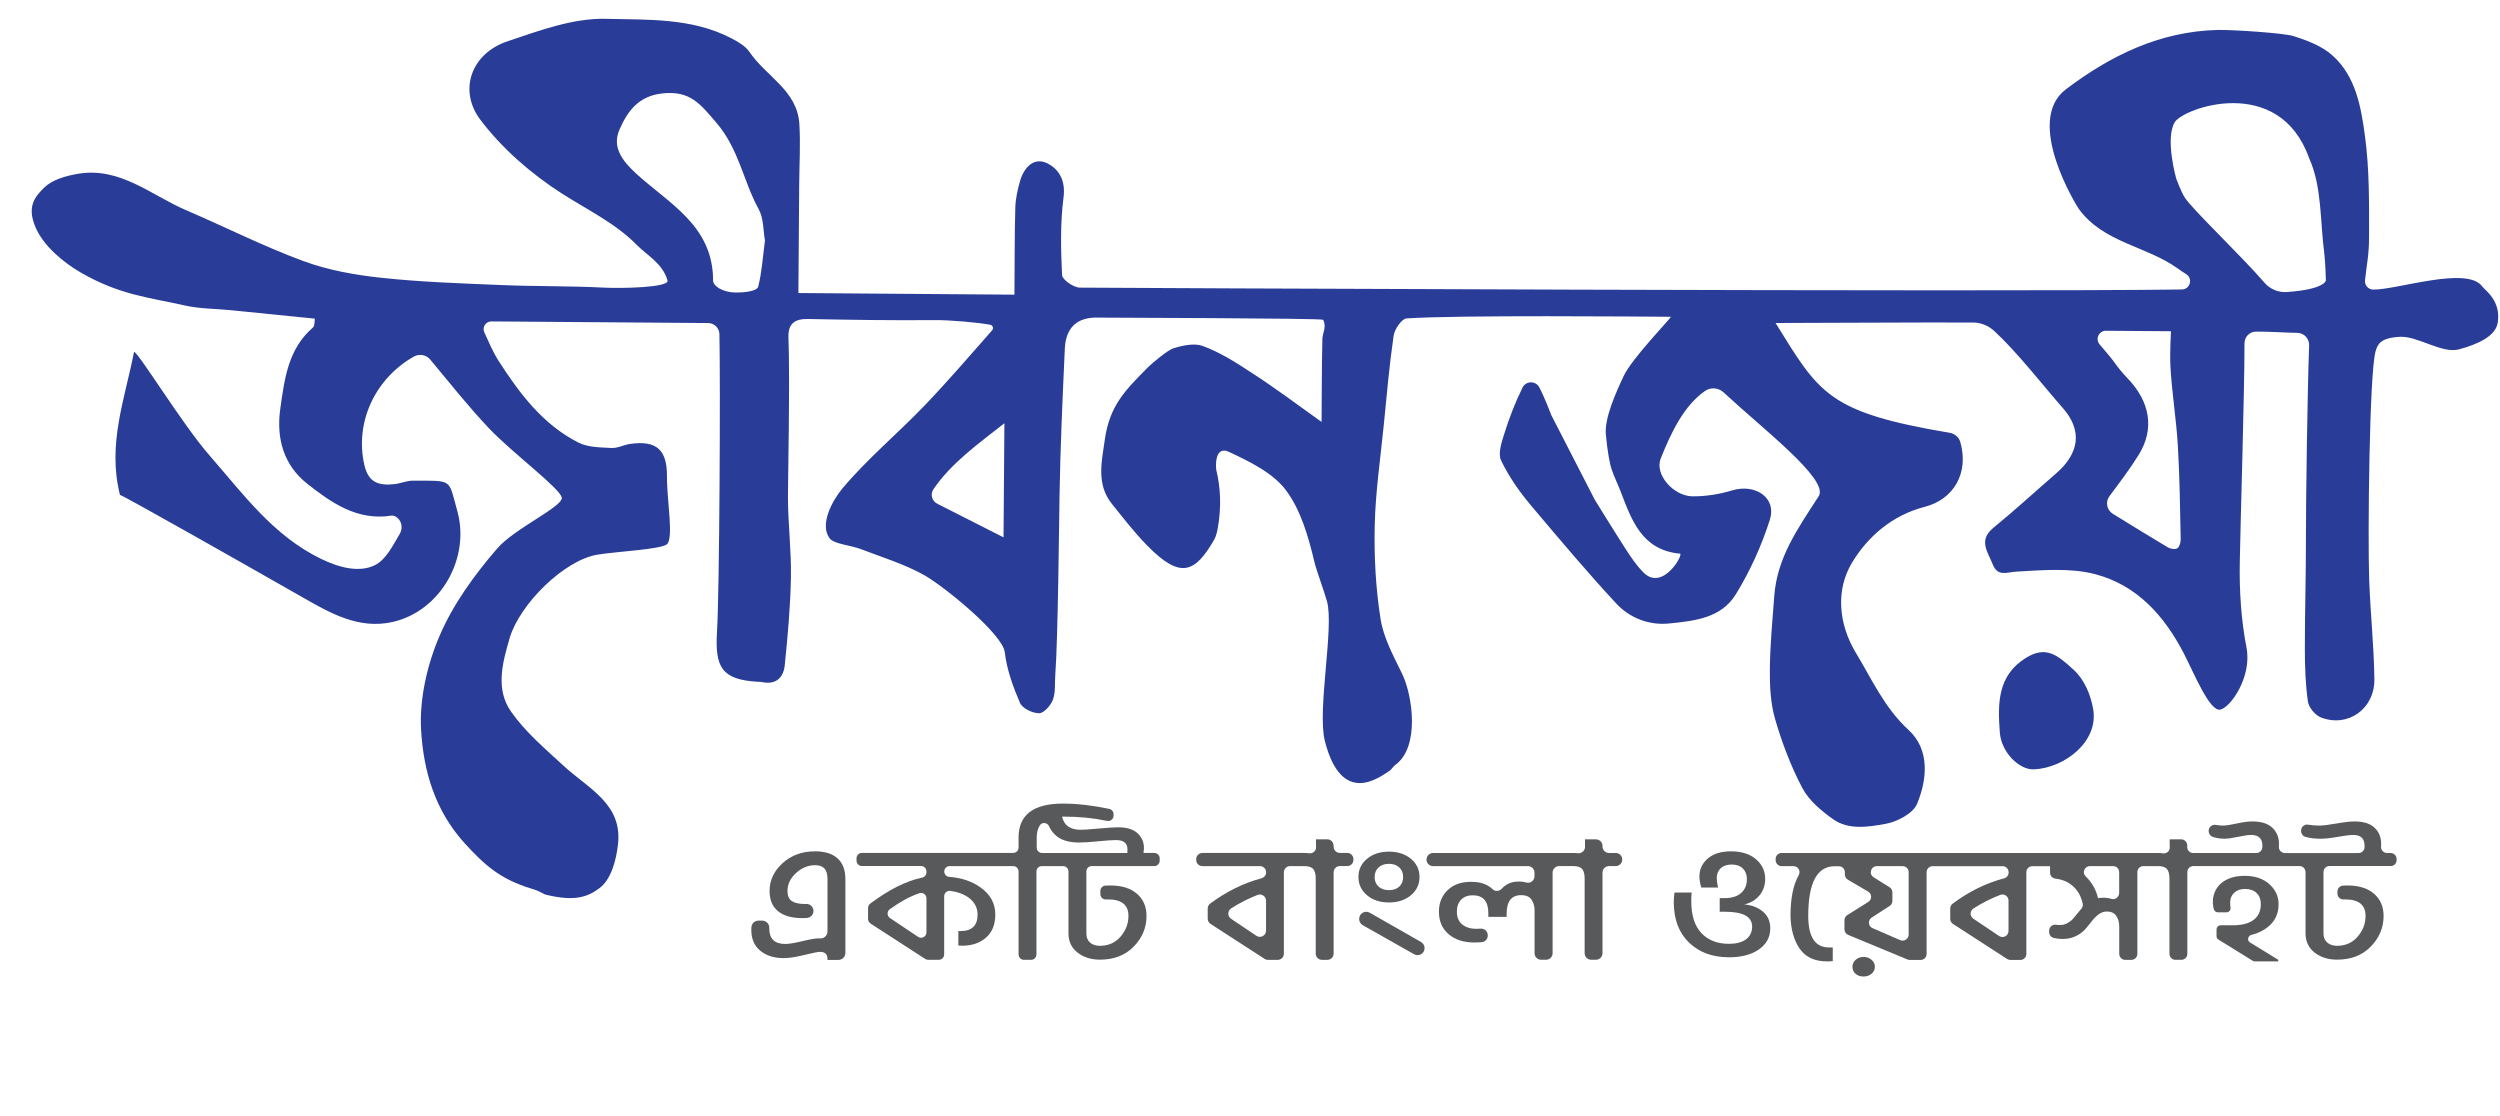 <?xml version="1.0" encoding="utf-8"?>
<!-- Generator: Adobe Illustrator 24.0.1, SVG Export Plug-In . SVG Version: 6.00 Build 0)  -->
<svg version="1.1" id="Layer_1" xmlns="http://www.w3.org/2000/svg" xmlns:xlink="http://www.w3.org/1999/xlink" x="0px" y="0px"
	 viewBox="0 0 568.17 253.57" style="enable-background:new 0 0 568.17 253.57;" xml:space="preserve">
<style type="text/css">
	.st0{fill:#58595B;}
	.st1{fill:#293D98;}
</style>
<g>
	<g>
		<path class="st0" d="M185.23,193.48c-2.94,0-5.4,0.9-7.37,2.69c-1.97,1.79-2.96,3.9-2.96,6.32c0,2.02,0.64,3.55,1.93,4.6
			c1.29,1.05,3.13,1.57,5.53,1.57c0.33,0,0.68-0.01,1.04-0.04c0.83-0.07,1.48-0.75,1.48-1.59l0,0c0-0.89-0.73-1.61-1.62-1.59
			c-0.13,0-0.24,0.01-0.35,0.01c-1.29,0-2.26-0.22-2.93-0.65c-0.67-0.44-1.01-1.2-1.01-2.3c0-1.54,0.65-2.91,1.95-4.09
			c1.3-1.18,2.73-1.78,4.31-1.78c0.97,0,1.68,0.25,2.14,0.75c0.46,0.5,0.69,1.3,0.69,2.39v11.92c0,0.91-0.76,1.65-1.67,1.58
			c-0.11-0.01-0.22-0.01-0.34-0.01c-0.71,0-1.94,0.21-3.68,0.63c-1.74,0.42-3.04,0.64-3.9,0.64c-2.43,0-3.64-1.17-3.64-3.51
			c0-0.04,0-0.08,0-0.14c0.04-0.9-0.7-1.65-1.61-1.65h-0.86c-0.86,0-1.55,0.68-1.59,1.54c-0.01,0.2-0.02,0.39-0.02,0.59
			c0,2.04,0.69,3.62,2.06,4.73c1.37,1.11,3.13,1.66,5.27,1.66c1.23,0,2.79-0.24,4.69-0.71c1.9-0.47,3.11-0.71,3.62-0.71
			c1.11,0,1.67,0.54,1.67,1.61v0.22h2.48c0.88,0,1.59-0.71,1.59-1.59v-16.8c0-2.04-0.59-3.6-1.76-4.67
			C189.2,194.02,187.49,193.48,185.23,193.48z"/>
	</g>
	<g>
		<path class="st0" d="M259.98,192.7c0-1.32-0.49-2.43-1.46-3.33c-0.97-0.9-2.44-1.35-4.41-1.35c-0.89,0-2.34,0.09-4.37,0.28
			c-2.03,0.19-3.41,0.28-4.16,0.28c-2.37,0-3.77-1-4.2-2.99h0.39c3.42,0,6.7,0.32,9.82,0.97c0.77,0.16,1.49-0.41,1.49-1.19v-0.33
			c0-0.58-0.41-1.08-0.97-1.2c-3.77-0.8-7.29-1.21-10.55-1.21c-6.71,0-10.07,2.57-10.07,7.7v2.29c0,0.68-0.55,1.22-1.22,1.22h-1.56
			H227h-31.12c-0.68,0-1.22,0.55-1.22,1.22v0.54c0,0.68,0.55,1.22,1.22,1.22h13.45c0.68,0,1.22,0.55,1.22,1.22v0.22
			c0,0.59-0.42,1.08-1,1.2c-3.64,0.77-7.57,2.74-11.78,5.91c-0.31,0.23-0.49,0.6-0.49,0.99v2.5c0,0.41,0.21,0.8,0.56,1.03
			l12.42,8.04c0.2,0.13,0.43,0.2,0.66,0.2h2.44c0.68,0,1.22-0.55,1.22-1.22v-13.22c0-0.74,0.66-1.31,1.39-1.22
			c1.65,0.21,3.02,0.71,4.12,1.5c1.38,1,2.08,2.29,2.08,3.89c0,2.49-1.29,3.74-3.86,3.74h-0.51v3.29c0.17,0.02,0.46,0.04,0.86,0.04
			c2.23,0,4.04-0.62,5.44-1.85c1.4-1.23,2.1-2.97,2.1-5.21c0-2.54-1.12-4.6-3.36-6.19c-1.98-1.4-4.36-2.2-7.14-2.4
			c-0.63-0.05-1.1-0.59-1.1-1.22l0,0c0-0.68,0.55-1.22,1.22-1.22H227h1.71h1.56c0.68,0,1.22,0.55,1.22,1.22v18.86
			c0,0.68,0.55,1.22,1.22,1.22h1.62c0.68,0,1.22-0.55,1.22-1.22v-18.86c0-0.68,0.55-1.22,1.22-1.22h4.84c0.68,0,1.22,0.55,1.22,1.22
			v14.06c0,1.84,0.69,3.3,2.06,4.37c1.37,1.07,3.07,1.61,5.1,1.61c3.2,0,5.76-1,7.69-2.99c1.93-1.99,2.89-4.31,2.89-6.95
			c0-2.09-0.72-3.77-2.16-5.03c-1.44-1.26-3.46-1.89-6.06-1.89c-0.39,0-0.77,0.01-1.13,0.03c-0.64,0.04-1.14,0.58-1.14,1.22v0.71
			c0,0.69,0.57,1.25,1.25,1.22c0.16-0.01,0.33-0.01,0.5-0.01c3.08,0,4.63,1.25,4.63,3.74c0,1.77-0.6,3.34-1.8,4.73
			c-1.2,1.38-2.76,2.07-4.67,2.07c-0.94,0-1.69-0.24-2.25-0.73c-0.56-0.49-0.84-1.19-0.84-2.11v-14.06c0-0.68,0.55-1.22,1.22-1.22
			h14.22c0.68,0,1.22-0.55,1.22-1.22v-0.54c0-0.68-0.55-1.22-1.22-1.22h-2.46C259.95,193.31,259.98,192.92,259.98,192.7z
			 M208.65,212.91l-6.39-4.27c-0.71-0.48-0.72-1.52-0.02-2.02c2.35-1.69,4.58-2.9,6.7-3.63c0.79-0.27,1.61,0.33,1.61,1.17v7.74
			C210.55,212.88,209.46,213.46,208.65,212.91z M256.21,193.86h-19.38c-0.68,0-1.22-0.55-1.22-1.22v-2.29c0-1.16,0.25-2.1,0.75-2.83
			c0.53-0.77,1.71-0.56,2.08,0.3c0.36,0.82,0.9,1.54,1.64,2.16c1.19,1,2.92,1.5,5.2,1.5c0.97,0,2.4-0.09,4.28-0.28
			c1.88-0.19,3.24-0.28,4.07-0.28c1.74,0,2.61,0.71,2.61,2.13C256.25,193.38,256.24,193.66,256.21,193.86z"/>
	</g>
	<g>
		<path class="st0" d="M303.07,192.16c0-0.78-0.63-1.41-1.41-1.41h-2.58v0.97c0,0.26,0.01,0.52,0.02,0.78
			c0.04,0.91-0.79,1.58-1.68,1.41c-0.22-0.04-0.45-0.06-0.69-0.06h-0.51h-1.71h-21.25c-0.78,0-1.41,0.63-1.41,1.41v0.17
			c0,0.78,0.63,1.41,1.41,1.41h13.08c0.78,0,1.41,0.63,1.41,1.41l0,0c0,0.64-0.44,1.19-1.06,1.36c-4.08,1.08-7.96,3-11.65,5.74
			c-0.36,0.27-0.57,0.69-0.57,1.14v2.3c0,0.48,0.24,0.92,0.64,1.18l12.29,7.95c0.23,0.15,0.49,0.23,0.77,0.23h2.2
			c0.78,0,1.41-0.63,1.41-1.41v-18.49c0-0.78,0.63-1.41,1.41-1.41h1.33h1.71h0.17c1,0,1.68,0.22,2.06,0.67
			c0.37,0.45,0.56,1.16,0.56,2.13v17.09c0,0.78,0.63,1.41,1.41,1.41h1.25c0.78,0,1.41-0.63,1.41-1.41v-18.49
			c0-0.78,0.63-1.41,1.41-1.41h1.68c0.78,0,1.41-0.63,1.41-1.41v-0.17c0-0.78-0.63-1.41-1.41-1.41h-1.68
			c-0.78,0-1.41-0.63-1.41-1.41V192.16z M285.54,212.68l-5.76-3.87c-0.84-0.57-0.83-1.82,0.03-2.37c1.91-1.23,3.91-2.24,5.99-3.05
			c0.93-0.36,1.93,0.32,1.93,1.32v6.8C287.74,212.63,286.48,213.3,285.54,212.68z"/>
	</g>
	<g>
		<path class="st0" d="M309.71,210.27l11.67,6.6c1.06,0.6,2.38-0.17,2.38-1.39l0,0c0-0.57-0.31-1.1-0.8-1.39l-11.67-6.66
			c-1.06-0.61-2.39,0.16-2.39,1.39v0.06C308.9,209.46,309.21,209.99,309.71,210.27z"/>
	</g>
	<g>
		<path class="st0" d="M310.68,203.46c1.3,1.1,2.96,1.64,4.99,1.64c2.03,0,3.69-0.55,4.99-1.64c1.3-1.1,1.95-2.48,1.95-4.15
			c0-1.67-0.65-3.05-1.95-4.13c-1.3-1.08-2.96-1.63-4.99-1.63c-2.03,0-3.69,0.54-4.99,1.63c-1.3,1.08-1.95,2.46-1.95,4.13
			C308.73,200.98,309.38,202.37,310.68,203.46z M313.29,197.16c0.58-0.56,1.38-0.84,2.38-0.84c1,0,1.78,0.28,2.36,0.84
			s0.86,1.28,0.86,2.15c0,0.9-0.29,1.62-0.86,2.17c-0.57,0.55-1.36,0.82-2.36,0.82c-1,0-1.79-0.27-2.38-0.82
			c-0.59-0.55-0.88-1.27-0.88-2.17C312.41,198.44,312.7,197.72,313.29,197.16z"/>
	</g>
	<g>
		<path class="st0" d="M364.2,192.25c0-0.83-0.67-1.49-1.49-1.49h-2.49v0.97c0,0.22,0,0.44,0.01,0.67c0.04,0.96-0.83,1.65-1.79,1.5
			c-0.19-0.03-0.38-0.04-0.58-0.04h-0.51h-1.71h-29.95c-0.83,0-1.49,0.67-1.49,1.49l0,0c0,0.83,0.67,1.49,1.49,1.49h21.56
			c0.83,0,1.49,0.67,1.49,1.49v0.8c0,0.99-0.94,1.72-1.89,1.43c-0.48-0.15-1.02-0.22-1.62-0.22c-1.29,0-2.36,0.33-3.23,0.99
			c-0.27,0.2-0.51,0.42-0.72,0.66c-0.53,0.6-1.5,0.66-2.07,0.09c-0.26-0.25-0.56-0.49-0.9-0.7c-1.04-0.65-2.36-0.97-3.96-0.97
			c-2.29,0-4.08,0.64-5.38,1.92c-1.3,1.28-1.95,2.9-1.95,4.84c0,2.17,0.73,3.88,2.21,5.14c1.47,1.26,3.42,1.89,5.85,1.89
			c0.6,0,1.17-0.03,1.71-0.08c0.76-0.07,1.33-0.73,1.33-1.49v-0.09c0-0.88-0.75-1.55-1.62-1.49c-0.35,0.02-0.7,0.04-1.03,0.04
			c-1.29,0-2.33-0.33-3.15-0.99s-1.22-1.64-1.22-2.93c0-1.12,0.32-2.02,0.96-2.69c0.64-0.67,1.52-1.01,2.63-1.01
			c2.37,0,3.56,1.35,3.56,4.04v0.86h4.16v-0.71c0-2.81,1.1-4.22,3.3-4.22c1.11,0,1.9,0.34,2.36,1.03c0.46,0.69,0.69,1.49,0.69,2.41
			v9.75c0,0.83,0.67,1.49,1.49,1.49h1.12c0.83,0,1.49-0.67,1.49-1.49v-18.31c0-0.83,0.67-1.49,1.49-1.49h1.29h1.71h0.17
			c1,0,1.68,0.22,2.06,0.67c0.37,0.45,0.56,1.16,0.56,2.13v17c0,0.83,0.67,1.49,1.49,1.49h1.08c0.83,0,1.49-0.67,1.49-1.49v-18.31
			c0-0.83,0.67-1.49,1.49-1.49h1.51c0.83,0,1.49-0.67,1.49-1.49l0,0c0-0.83-0.67-1.49-1.49-1.49h-1.51c-0.83,0-1.49-0.67-1.49-1.49
			V192.25z"/>
	</g>
	<g>
		<path class="st0" d="M396.41,205.55c1.43-0.32,2.58-1,3.45-2.04c0.87-1.03,1.31-2.29,1.31-3.76c0-1.79-0.7-3.29-2.1-4.48
			c-1.4-1.2-3.29-1.79-5.65-1.79c-2.26,0-4.02,0.54-5.29,1.63c-1.27,1.08-1.91,2.46-1.91,4.13c0,0.7,0.14,1.52,0.43,2.47h3.81
			c-0.2-0.87-0.3-1.58-0.3-2.13c0-0.95,0.3-1.7,0.9-2.26s1.43-0.84,2.48-0.84c1.11,0,1.97,0.31,2.57,0.92
			c0.6,0.61,0.9,1.41,0.9,2.41c0,1.3-0.43,2.34-1.29,3.12c-0.86,0.78-2.1,1.18-3.73,1.18h-1.16v3.1h1.24c2.06,0,3.6,0.29,4.63,0.86
			c1.03,0.57,1.53,1.45,1.5,2.62c-0.03,1.2-0.5,2.13-1.41,2.8c-0.91,0.67-2.2,1.01-3.86,1.01c-2.63,0-4.71-0.81-6.25-2.43
			c-1.54-1.62-2.31-4.04-2.31-7.25c0-0.85,0.03-1.51,0.09-1.98h-3.9c-0.11,0.67-0.17,1.4-0.17,2.17c0,3.91,1.16,6.98,3.47,9.21
			c2.31,2.23,5.34,3.34,9.08,3.34c2.83,0,5.1-0.6,6.81-1.79c1.71-1.2,2.57-2.79,2.57-4.78c0-1.62-0.56-2.89-1.67-3.81
			C399.54,206.24,398.13,205.7,396.41,205.55z"/>
	</g>
	<g>
		<path class="st0" d="M423.53,217.48c-0.71,0-1.31,0.22-1.8,0.65c-0.49,0.44-0.73,0.96-0.73,1.59c0,0.65,0.24,1.18,0.71,1.59
			c0.47,0.41,1.08,0.62,1.82,0.62c0.71,0,1.32-0.21,1.82-0.63c0.5-0.42,0.75-0.95,0.75-1.57s-0.25-1.15-0.75-1.59
			S424.24,217.48,423.53,217.48z"/>
	</g>
	<g>
		<path class="st0" d="M517.85,205.52c0-1.82-0.71-3.35-2.12-4.6c-1.41-1.25-3.28-1.87-5.59-1.87c-2.29,0-4.1,0.59-5.43,1.76
			c-1.3,1.15-1.93,2.92-1.78,4.65c0.03,0.41,0.1,0.8,0.2,1.17c0.11,0.42,0.49,0.71,0.92,0.71h1.96c0.58,0,1.01-0.51,0.92-1.08
			c-0.06-0.39-0.09-0.77-0.09-1.16c0-0.9,0.31-1.63,0.92-2.21c0.61-0.57,1.43-0.86,2.46-0.86c1.11,0,1.99,0.31,2.63,0.92
			c0.64,0.61,0.96,1.46,0.96,2.56c0,1.5-0.52,2.66-1.56,3.49c-1.04,0.83-2.59,1.26-4.65,1.29h-2.91c-0.52,0-0.94,0.42-0.94,0.94
			v1.52c0,0.33,0.17,0.63,0.45,0.8l7.77,4.81c0.15,0.09,0.32,0.14,0.5,0.14h5.3v-0.37l-6.4-3.93c-0.72-0.44-0.53-1.51,0.28-1.72
			c1.53-0.38,2.82-1.01,3.86-1.88C517.07,209.31,517.85,207.61,517.85,205.52z"/>
	</g>
	<g>
		<path class="st0" d="M544.67,195.48v-0.25c0-0.76-0.61-1.37-1.37-1.37h-0.8c-0.8,0-1.42-0.69-1.36-1.48
			c0.01-0.2,0.02-0.39,0.02-0.57c0-1.52-0.5-2.75-1.5-3.7c-1-0.95-2.51-1.42-4.54-1.42c-1,0-2.38,0.16-4.13,0.47
			c-1.76,0.31-3.06,0.47-3.92,0.47c-0.91,0-1.76-0.07-2.55-0.21c-0.82-0.14-1.56,0.52-1.56,1.35v0.1c0,0.6,0.39,1.15,0.97,1.32
			c0.97,0.28,2.12,0.43,3.44,0.43c1,0,2.31-0.14,3.94-0.43c1.63-0.29,2.8-0.43,3.51-0.43c1.71,0,2.57,0.82,2.57,2.47
			c0,0.11,0,0.21,0,0.31c-0.02,0.74-0.63,1.33-1.37,1.33h-14.9h-1.67h-0.16c-0.78,0-1.43-0.65-1.37-1.43
			c0.02-0.21,0.02-0.42,0.02-0.63c0-1.52-0.51-2.75-1.52-3.7c-1.01-0.95-2.53-1.42-4.56-1.42c-0.94,0-2.12,0.16-3.53,0.47
			c-1.41,0.31-2.45,0.47-3.11,0.47c-0.51,0-1.04-0.05-1.59-0.15c-0.86-0.16-1.67,0.46-1.67,1.33v0.09c0,0.6,0.39,1.13,0.95,1.31
			c0.83,0.27,1.7,0.41,2.6,0.41c0.74,0,1.78-0.14,3.13-0.43c1.34-0.29,2.33-0.43,2.96-0.43c1.71,0,2.57,0.82,2.57,2.47
			c0,0.1,0,0.21-0.01,0.32c-0.04,0.73-0.64,1.32-1.37,1.32h-11.21h-1.71h-1.42c-0.76,0-1.37-0.61-1.37-1.37v-0.37
			c0-0.76-0.61-1.37-1.37-1.37h-2.62v0.97c0,0.27,0.01,0.55,0.02,0.83c0.05,0.88-0.77,1.55-1.63,1.37
			c-0.23-0.05-0.48-0.07-0.74-0.07h-0.51h-1.71h-23.56h-1.71h-20.9h-1.76h-22.79h-1.71h-11.18c-0.76,0-1.37,0.61-1.37,1.37v0.25
			c0,0.76,0.61,1.37,1.37,1.37h2.7c1.07,0,1.7,1.16,1.16,2.09c-1.23,2.15-1.85,5.22-1.85,9.2c0.06,3.04,0.75,5.53,2.08,7.46
			c1.33,1.93,3.41,2.9,6.23,2.9c0.4,0,0.83-0.02,1.29-0.07v-3.1h-0.86c-3.14,0-4.71-2.39-4.71-7.17c0-7.52,2-11.29,6-11.29h0.86
			h0.09c0.76,0,1.37,0.61,1.37,1.37v0.5c0,0.48,0.26,0.93,0.67,1.18l4.63,2.72c0.88,0.52,0.9,1.79,0.03,2.34l-4.78,3
			c-0.4,0.25-0.64,0.69-0.64,1.16v2.07c0,0.55,0.33,1.05,0.84,1.26l13.51,5.6c0.17,0.07,0.34,0.1,0.52,0.1h2.43
			c0.76,0,1.37-0.61,1.37-1.37v-18.57c0-0.76,0.61-1.37,1.37-1.37h1.37h1.76h12.77c0.76,0,1.37,0.61,1.37,1.37v0.07
			c0,0.63-0.43,1.16-1.03,1.32c-4.1,1.08-8,3-11.69,5.76c-0.35,0.26-0.55,0.67-0.55,1.11v2.34c0,0.46,0.24,0.9,0.62,1.15l12.32,7.97
			c0.22,0.14,0.48,0.22,0.74,0.22h2.25c0.76,0,1.37-0.61,1.37-1.37v-18.57c0-0.76,0.61-1.37,1.37-1.37h1.37h1.71h0.94v1.48
			c0,0.7,0.53,1.27,1.22,1.35c1.56,0.18,2.87,0.73,3.92,1.65c1.17,1.02,1.93,2.37,2.28,4.05c0.09,0.4-0.04,0.82-0.31,1.13
			c-0.21,0.25-0.45,0.54-0.73,0.89c-0.49,0.61-0.89,1.09-1.2,1.44c-0.31,0.35-0.73,0.67-1.24,0.95c-0.51,0.29-1.07,0.43-1.67,0.43
			c-0.3,0-0.62-0.02-0.95-0.07c-0.81-0.1-1.53,0.54-1.53,1.35v0.32c0,0.65,0.45,1.21,1.09,1.35c0.67,0.15,1.32,0.22,1.96,0.22
			c1.11,0,2.11-0.21,3-0.64c0.88-0.42,1.6-0.95,2.14-1.57c0.54-0.62,1.05-1.24,1.52-1.85c0.47-0.61,0.99-1.13,1.56-1.55
			c0.57-0.42,1.18-0.63,1.84-0.63c0.97,0,1.68,0.33,2.14,0.99c0.46,0.66,0.68,1.49,0.68,2.49v6.14c0,0.76,0.61,1.37,1.37,1.37h1.38
			c0.76,0,1.37-0.61,1.37-1.37v-18.57c0-0.76,0.61-1.37,1.37-1.37h1.42h1.71h0.17c1,0,1.68,0.22,2.06,0.67
			c0.37,0.45,0.56,1.16,0.56,2.13v17.13c0,0.76,0.61,1.37,1.37,1.37h1.33c0.76,0,1.37-0.61,1.37-1.37v-18.57
			c0-0.76,0.61-1.37,1.37-1.37h1.42h1.71h17.86h1.67h1.46c0.76,0,1.37,0.61,1.37,1.37v13.92c0,1.84,0.69,3.3,2.06,4.37
			s3.07,1.61,5.1,1.61c3.2,0,5.76-1,7.69-2.99c1.93-1.99,2.89-4.31,2.89-6.95c0-2.09-0.72-3.77-2.16-5.03
			c-1.44-1.26-3.46-1.89-6.06-1.89c-0.34,0-0.68,0.01-1,0.03c-0.72,0.04-1.27,0.65-1.27,1.37v0.42c0,0.77,0.63,1.39,1.4,1.36
			c0.12,0,0.24-0.01,0.36-0.01c3.08,0,4.63,1.25,4.63,3.74c0,1.77-0.6,3.34-1.8,4.73c-1.2,1.38-2.76,2.07-4.67,2.07
			c-0.91,0-1.66-0.24-2.23-0.73c-0.57-0.49-0.86-1.19-0.86-2.11v-13.92c0-0.76,0.61-1.37,1.37-1.37h13.93
			C544.05,196.85,544.67,196.23,544.67,195.48z M431.85,213.66l-6.28-2.72c-1-0.43-1.12-1.81-0.2-2.4l4.09-2.65
			c0.39-0.25,0.62-0.68,0.62-1.15v-1.94c0-0.47-0.24-0.91-0.64-1.16l-3.62-2.26c-1.17-0.73-0.65-2.53,0.73-2.53h5.86
			c0.76,0,1.37,0.61,1.37,1.37v14.19C433.76,213.39,432.76,214.05,431.85,213.66z M454.33,212.72l-5.87-3.94
			c-0.82-0.55-0.8-1.76,0.03-2.3c1.94-1.25,3.98-2.29,6.1-3.1c0.9-0.35,1.88,0.31,1.88,1.28v6.93
			C456.47,212.68,455.24,213.33,454.33,212.72z M481.61,202.95c0,0.91-0.88,1.63-1.74,1.34c-0.54-0.18-1.16-0.27-1.86-0.27
			c-0.43,0-0.83,0.04-1.2,0.11c-0.37-1.67-1.15-3.16-2.33-4.47c-0.16-0.17-0.32-0.34-0.48-0.5c-0.88-0.84-0.24-2.32,0.98-2.32h5.27
			c0.76,0,1.37,0.61,1.37,1.37V202.95z"/>
	</g>
</g>
<g>
	<g>
		<path class="st1" d="M300.35,95.89c0.05-6.52,0.04-12.74,0.19-18.95c0.03-1.26,1.02-2.67,0.16-4.26
			c-0.2-0.38-49.51-0.46-51.14-0.5c-4.69-0.13-7.33,2.17-7.56,7.05c-0.51,11.25-1.03,22.51-1.21,33.78
			c-0.09,5.65-0.35,32.56-0.96,40.37c-0.15,1.89,0.1,3.91-0.53,5.62c-0.48,1.31-2.05,3.09-3.14,3.1c-1.49,0.01-3.81-1.11-4.35-2.36
			c-1.58-3.66-3-7.56-3.45-11.48c-0.48-4.19-13.81-14.99-18.21-17.49c-4.49-2.55-9.57-4.07-14.43-5.95
			c-2.47-0.95-6.16-1.15-7.17-2.48c-2.35-3.09,0.59-8.56,2.88-11.3c5.65-6.75,12.53-12.45,18.65-18.83
			c5.31-5.54,10.32-11.37,15.4-17.14c0.39-0.45,0.15-1.15-0.43-1.26c-2.66-0.51-9.14-1.1-12.75-1.06
			c-9.55,0.09-19.1-0.06-28.65-0.25c-3.1-0.06-4.59,1.1-4.46,4.26c0.37,9.23-0.13,33.46-0.12,36.34c0.03,6.03,0.79,12.05,0.68,18.07
			c-0.12,6.7-0.72,13.41-1.41,20.08c-0.28,2.7-2,4.45-5.13,3.77c-0.32-0.07-0.65-0.05-0.98-0.07c-8.27-0.49-9.76-3.32-9.28-11.39
			c0.57-9.53,0.79-56.1,0.55-67.62c-0.03-1.4-1.17-2.51-2.56-2.52l-49.26-0.37c-1.28-0.01-2.14,1.31-1.61,2.48
			c1.01,2.22,1.95,4.45,3.23,6.46c4.76,7.41,10.06,14.48,18.14,18.59c2.17,1.1,4.98,1.09,7.52,1.23c1.39,0.08,2.8-0.71,4.23-0.92
			c6.02-0.86,8.45,1.33,8.39,7.43c-0.06,5.17,1.66,14.34-0.12,15.45s-10.78,1.53-15.54,2.26c-7.72,1.19-17.86,11.38-20.08,18.95
			c-1.7,5.8-3.25,11.66,0.3,16.74c3.26,4.67,7.81,8.5,12.06,12.42c5.46,5.04,13.31,8.56,12.25,17.74c-0.4,3.48-1.47,7.87-4.16,9.93
			c-2.9,2.22-5.92,2.99-11.94,1.6c-1.23-0.28-1.05-0.69-3.54-1.44c-7.14-2.14-10.8-5.47-15.23-10.35
			c-6.77-7.46-9.31-16.42-9.87-25.53c-0.44-7.12,1.34-14.93,4.18-21.56c3.08-7.21,7.95-13.9,13.12-19.89
			c3.9-4.52,14.92-9.49,14.66-11.53c-0.26-2.04-11.23-10.17-16.52-15.75c-4.68-4.93-8.91-10.29-13.38-15.65
			c-0.92-1.11-2.51-1.36-3.77-0.64c-8.77,5.02-13.41,14.9-11.19,24.62c0.95,4.15,3.44,4.69,6.8,4.34c1.43-0.15,2.83-0.8,4.24-0.79
			c9.19,0.03,8.01-0.52,10.08,6.89c2.99,10.7-3.79,22.72-14.64,25.21c-7.75,1.78-14.27-2.02-20.58-5.62
			c-12.76-7.28-40.44-22.98-41.44-23.24c-2.92-11.45,1.09-21.75,3.2-32.53c1.13,0.35,11.02,16.54,17.1,23.5
			c7.67,8.78,14.51,18.31,25.49,23.61c4.13,1.99,8.72,3.15,12.23,1.34c2.43-1.26,3.94-4.3,5.58-7.1c0.82-1.4,0.36-3.28-1.11-3.97
			c-0.26-0.12-0.51-0.18-0.75-0.15c-7.82,1.25-13.73-2.95-19.16-7.22c-5.27-4.14-7.14-10.16-6.14-17.15
			c0.97-6.82,1.78-13.49,7.41-18.38c0.44-0.38,0.33-1.41,0.44-2.01c-6.6-0.67-12.9-1.31-19.21-1.93c-3.45-0.34-6.98-0.3-10.33-1.06
			c-8.11-1.83-14.8-2.37-23.65-7.48c-3.89-2.25-8.62-6.09-10.42-10.58c-1.81-4.51-0.01-6.68,2.15-8.78c1.81-1.76,4.86-2.61,7.5-3.07
			c9.66-1.69,16.73,4.85,24.77,8.29c8.88,3.8,17.54,8.2,26.59,11.53c5.62,2.07,11.73,3.16,17.72,3.8
			c9.08,0.97,18.24,1.27,27.38,1.65c7.73,0.32,15.48,0.18,23.21,0.58c3.88,0.2,14.92,0.01,14.44-1.63
			c-1.15-3.92-4.63-5.67-6.99-8.07c-4.9-4.98-11.22-7.97-17.04-11.7c-6.94-4.45-13.57-10.2-18.51-16.75
			c-5.06-6.71-2.08-15.06,6.16-17.83c7.24-2.43,14.91-5.29,22.31-5.11c9.48,0.24,19.51-0.26,28.47,4.37
			c1.56,0.8,3.29,1.79,4.23,3.17c3.72,5.51,10.87,8.74,11.33,16.36c0.28,4.59-0.01,9.21-0.04,13.82c-0.06,8.4-0.13,16.81-0.18,24.6
			l49.1,0.37c0.06-7.41,0.02-13.62,0.2-19.82c0.06-2.04,0.53-4.12,1.1-6.09c0.87-2.97,3.09-5.38,6.05-3.99
			c2.68,1.25,4.32,3.87,3.81,7.77c-0.76,5.82-0.62,11.78-0.34,17.66c0.05,1.07,2.6,2.85,4.01,2.87c4.96,0.06,211,1.03,250.49,0.42
			c1.88-0.03,2.57-2.49,0.97-3.49c-0.64-0.4-1.27-0.82-1.88-1.26c-7.15-5.16-16.98-5.87-22.56-13.62
			c-0.27-0.38-12.5-19.84-2.9-27.11c10.15-7.69,21.38-13.17,34.44-13.5c3.33-0.08,15.05,0.69,17.28,1.39
			c3.15,0.99,6.53,2.28,8.92,4.44c5.28,4.76,6.46,11.74,7.34,18.29c1.02,7.51,0.94,15.2,0.93,22.81c0,4.38-0.51,6.02-0.92,9.95
			c-0.12,1.13,0.75,2.12,1.88,2.13c5.49,0.04,21.37-5.43,24.76-0.71c0.62,0.86,4.32,3.19,3.52,8.23c-0.49,3.09-4.51,4.89-8.79,6.06
			c-3.85,1.05-9.34-3.04-13.39-2.85c-4.6,0.22-5.16,1.8-5.6,3.37c-1.37,4.91-1.79,41.5-1.43,51.89c0.27,7.51,1.08,15.01,1.18,22.52
			c0.09,6.81-6.05,11.12-12.18,8.71c-1.29-0.51-2.74-2.26-2.93-3.61c-0.56-3.94-0.69-7.96-0.69-11.94
			c-0.01-8.18,0.25-16.37,0.24-24.55c-0.02-8.27,0.34-34.22,0.73-44.43c0.06-1.54-1.16-2.85-2.71-2.86
			c-2.97-0.03-6.1-0.31-9.37-0.28c-1.45,0.01-2.61,1.2-2.61,2.65c0.02,10.38-0.9,40.24-1.07,49.69c-0.12,6.5,0.3,13.12,1.53,19.49
			c1.27,6.54-3.56,13.56-5.96,14.08c-2.4,0.52-5.94-8.2-8.2-12.61c-4.49-8.73-10.75-15.7-20.25-18.18
			c-5.62-1.47-11.88-0.91-17.82-0.58c-2.36,0.13-4.31,1.26-5.49-1.74c-1.1-2.79-3.28-5.38,0.2-8.22c4.85-3.96,9.46-8.21,14.2-12.31
			c5.38-4.64,6.07-9.83,1.52-14.97c-4.42-5-10.22-12.55-15.56-17.47c-1.32-1.21-3.03-1.89-4.83-1.9
			c-10.12-0.06-41.91,0.13-44.84,0.11c9.99,16.11,11.9,20.29,39.56,24.95c1.15,0.19,2.12,1,2.43,2.12
			c2.01,7.06-1.54,13.03-8.09,14.71c-7.43,1.91-13.03,6.84-16.57,12.77c-3.72,6.23-2.99,13.95,0.94,20.44
			c3.64,6.01,6.47,12.46,11.94,17.48c4.86,4.46,4.29,11.16,1.95,16.81c-0.91,2.19-4.52,4.08-7.17,4.55
			c-3.9,0.69-8.35,1.47-11.93-1.07c-2.67-1.9-5.46-4.23-6.95-7.03c-2.61-4.94-4.63-10.28-6.2-15.66c-1.05-3.58-1.24-7.51-1.21-11.28
			c0.05-5.57,0.58-11.14,1-16.71c0.66-8.81,5.33-15.31,10.17-22.82c2.06-3.9-12.85-15.26-21.66-23.47
			c-1.16-1.08-2.93-1.26-4.23-0.35c-4.75,3.3-7.65,9.27-10.07,15.33c-1.47,3.67,2.91,8.58,7.21,8.62c3,0.03,6.12-0.47,8.99-1.34
			c5.29-1.61,10.18,1.67,8.6,6.64c-1.88,5.9-4.5,11.71-7.75,16.98c-3.33,5.4-9.27,6.02-15.15,6.62c-4.48,0.46-8.9-1.2-11.97-4.49
			c-6.2-6.64-12.97-14.68-19.4-22.3c-2.64-3.13-5.06-6.59-6.82-10.26c-0.76-1.58,0.13-4.17,0.75-6.14
			c1.09-3.44,2.35-6.83,4.12-10.42c0.76-1.55,2.96-1.6,3.79-0.09c1.14,2.07,2.76,6.37,2.76,6.37l9.88,19.22
			c0,0,4.59,7.44,6.96,11.11c1.23,1.9,2.52,3.83,4.11,5.42c4.38,4.38,9.17-4.21,8.29-4.29c-8.64-0.8-10.97-7.55-13.5-14.15
			c-0.63-1.64-1.42-3.22-1.99-4.88c-0.52-1.5-1.01-4.32-1.36-8.04s2.28-9.55,4.09-13.38c1.81-3.83,10.19-12.54,10.71-13.38
			c-6.45-0.05-48.86-0.42-60.09,0.37c-1.11,0.08-2.73,2.44-2.94,3.91c-0.98,6.73-1.57,13.53-2.24,20.3
			c-0.76,7.62-1.89,15.24-2.06,22.87c-0.16,7.1,0.23,14.29,1.34,21.29c0.68,4.3,2.97,8.41,4.91,12.44
			c2.33,4.84,4.09,16.57-1.57,20.66c-0.51,0.37-0.82,1.02-1.34,1.36c-2.3,1.48-10.84,8.15-14.66-6.74
			c-1.81-7.04,2.11-25.76,0.48-31.76c-0.69-2.53-2.37-6.9-2.85-8.92c-1.4-5.87-3.08-11.76-6.43-16.29
			c-2.96-4.01-8.3-6.58-13.05-8.81c-2.41-1.13-3.12,1.42-2.86,4.03c1.01,4.1,1.2,8.57,0.38,13.18c-0.16,0.91-0.37,1.95-0.84,2.77
			c-4.37,7.58-7.67,9-15.15,1.4c-2.92-2.96-5.48-6.29-8.09-9.54c-3.6-4.47-2.31-9.69-1.62-14.55c1.11-7.89,4.72-11.34,9.89-16.57
			c0.9-0.91,4.47-3.84,5.62-4.21c2.2-0.7,4.86-1.25,6.73-0.57c3.91,1.43,7.56,3.74,11.07,6.06
			C289.61,88.03,294.59,91.78,300.35,95.89z M528.6,63.7c0,0-0.11-4.11-0.37-6.14c-0.95-7.27-0.52-15.2-3.43-21.59
			c-6.81-19.25-28.69-11.45-30.59-8.14c-2.17,3.79,0.37,12.74,0.37,12.74s1.1,2.98,1.93,4.3c1.61,2.58,12.88,13.28,18.14,19.38
			c1.27,1.47,3.16,2.26,5.09,2.12C528.58,65.74,528.6,63.7,528.6,63.7z M173.85,54.67c-0.4-2.16-0.26-5.03-1.44-7.16
			c-3.49-6.33-4.44-13.58-9.58-19.59c-3.76-4.4-6.01-7.33-12.21-6.7c-5.63,0.57-8.07,4.22-9.83,8.24
			c-1.73,3.94,0.57,7.04,3.82,10.02c7.41,6.79,17.47,11.8,17.45,24.28c0,1.29,2.26,2.66,4.94,2.71c2.2,0.05,5.05-0.28,5.32-1.34
			C173.15,61.88,173.34,58.48,173.85,54.67z M479.41,112.76c-0.97,1.3-0.62,3.16,0.77,4.01c4.1,2.53,8.29,5.11,12.51,7.63
			c0.58,0.35,1.67,0.52,2.14,0.21c0.5-0.33,0.79-1.35,0.77-2.06c-0.15-7.12-0.22-14.24-0.65-21.34c-0.36-6.04-1.37-12.05-1.69-18.09
			c-0.14-2.74,0.13-7.84,0.13-7.84l-14.78-0.11c-1.6-0.01-2.47,1.85-1.45,3.08c1.27,1.53,2.56,2.94,3.47,4.24
			c0.85,1.2,1.78,2.33,2.8,3.38c5.2,5.35,6.32,11.56,2.62,17.51C484.01,106.67,481.64,109.77,479.41,112.76z M213.01,114.48
			c5.24,2.66,9.85,4.99,15.06,7.64l0.2-25.93c-6.01,4.73-12.02,8.99-16.13,14.99C211.36,112.31,211.79,113.86,213.01,114.48z"/>
	</g>
	<g>
		<path class="st1" d="M475.71,161.15c1.29,7.39-6.5,13.39-13.47,13.7c-3.26,0.15-7.41-3.77-7.75-8.42
			c-0.47-6.46-0.58-12.92,5.98-16.94c4.49-2.75,7.04-0.73,10.85,2.78C473.75,154.51,475.14,157.9,475.71,161.15z"/>
	</g>
</g>
</svg>
